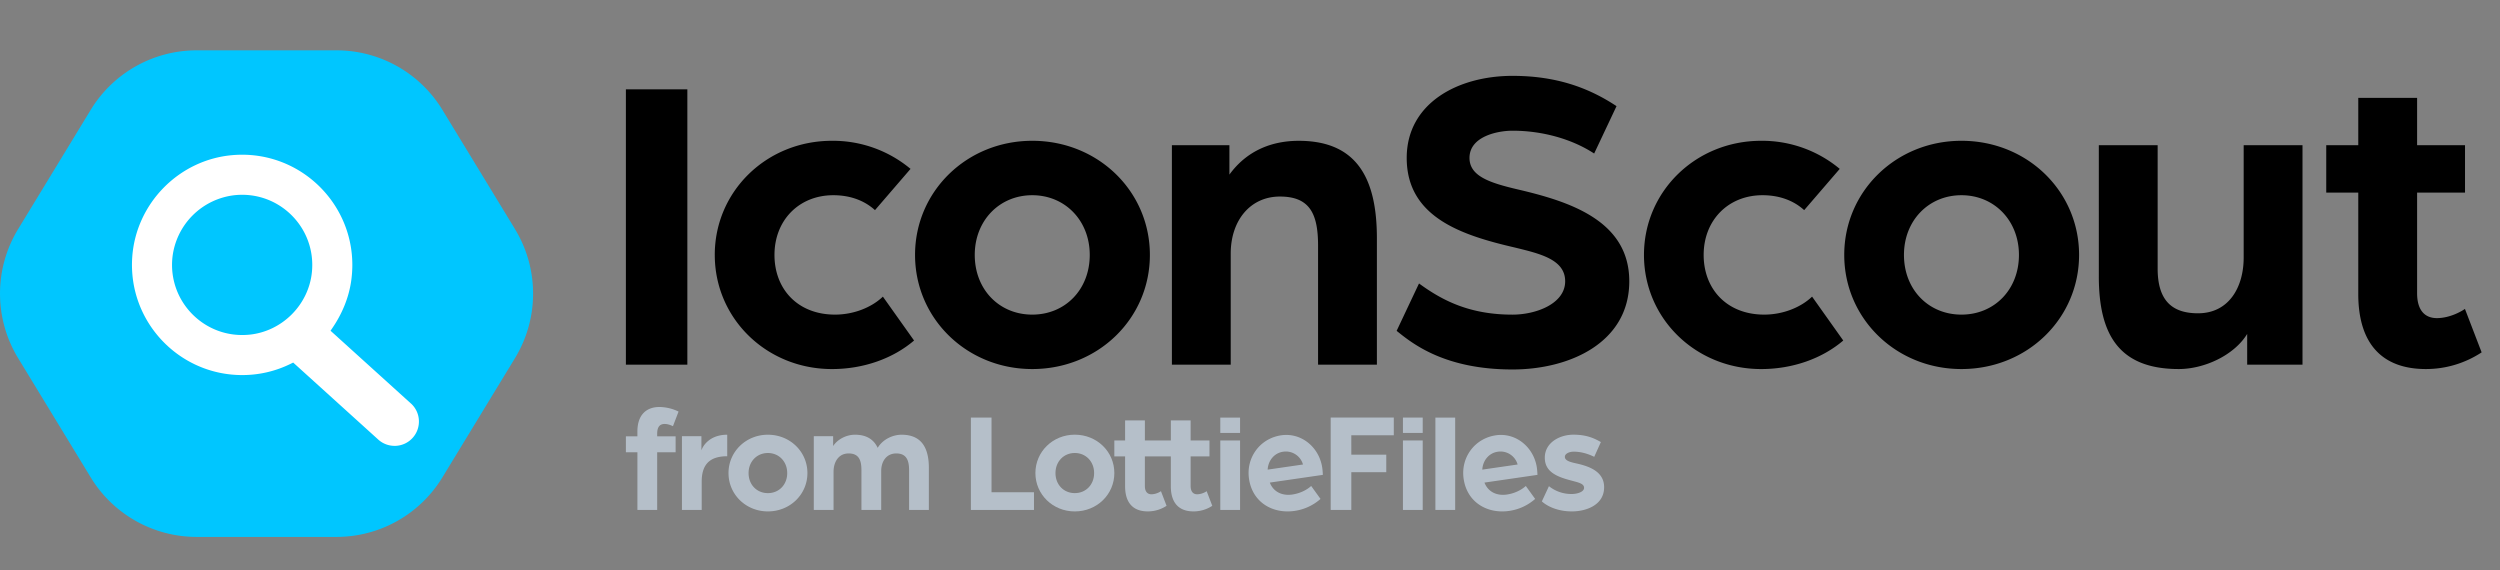 <svg xmlns="http://www.w3.org/2000/svg" xmlns:v="https://vecta.io/nano" viewBox="0 0 149 34" fill="none"><rect x="0" y="0" width="149" height="34" fill="#808080" stroke="none"/><g clip-path="url(#A)"><g fill="#b5bfc9"><path d="M84.793 26.251h-1.178v4.142h1.178v-4.142zm0-1.364h-1.178v.916h1.178v-.916zm-25.698 0h-1.231v5.506h3.761v-1.055h-2.53v-4.45z"></path><path d="M64.058 25.907c-1.31 0-2.348 1.012-2.348 2.287s1.038 2.287 2.348 2.287c1.319 0 2.357-1.011 2.357-2.287s-1.038-2.287-2.357-2.287zm0 3.483c-.66 0-1.152-.501-1.152-1.196 0-.686.492-1.196 1.152-1.196s1.152.51 1.152 1.196c0 .695-.493 1.196-1.152 1.196z"></path><path d="M71.357 29.46c-.211 0-.396-.123-.396-.501V27.2h1.124v-.95h-1.124v-1.194h-1.179v1.194h-1.547v-1.194h-1.179v1.194h-.642v.95h.642v1.776c0 .994.475 1.504 1.354 1.504.466 0 .853-.158 1.117-.334l-.334-.871a1.08 1.08 0 0 1-.563.185c-.211 0-.396-.123-.396-.501V27.2h1.547v1.776c0 .994.475 1.504 1.354 1.504a2.03 2.03 0 0 0 1.117-.334l-.334-.871a1.08 1.08 0 0 1-.563.185zm7.45-1.579c-.18-1.236-1.258-2.11-2.442-1.938-1.279.186-2.107 1.337-1.925 2.591.209 1.436 1.443 2.101 2.714 1.916a2.96 2.96 0 0 0 1.549-.714l-.557-.772c-.29.265-.708.45-1.126.51-.574.084-1.112-.131-1.339-.712l3.16-.46s-.004-.213-.035-.422zm-3.255.109c.033-.565.415-.994.92-1.067a1.06 1.06 0 0 1 1.186.761l-2.106.306zm16.047-.109c-.18-1.236-1.258-2.11-2.442-1.938-1.279.186-2.107 1.337-1.925 2.591.209 1.436 1.443 2.101 2.714 1.916a2.96 2.96 0 0 0 1.549-.714l-.557-.772c-.29.265-.708.45-1.126.51-.575.084-1.112-.131-1.339-.712l3.159-.46s-.004-.213-.035-.422zm-3.255.109c.034-.565.415-.994.92-1.067a1.06 1.06 0 0 1 1.186.761l-2.106.306zm-1.616-3.103h-1.179v5.506h1.179v-5.506zm7.311 2.753c-.404-.088-.774-.167-.774-.413 0-.185.255-.308.528-.308.387 0 .792.097 1.223.308l.396-.88c-.457-.264-.915-.44-1.636-.44-.827 0-1.706.475-1.706 1.372 0 .844.713 1.135 1.583 1.363.378.106.757.167.757.431s-.449.369-.721.369a2.13 2.13 0 0 1-1.372-.466l-.422.906c.246.229.853.598 1.794.598.818 0 1.917-.361 1.917-1.442 0-.897-.818-1.223-1.565-1.398zm-20.131-1.389h-1.179v4.142h1.179v-4.142zm0-1.364h-1.179v.916h1.179v-.916zm5.401 5.505h1.229v-2.249h2.084v-1.045h-2.084V25.94h2.532v-1.053h-3.761v5.506zm-41.32-3.437h-.686v-.949h.686v-.29c0-1.02.563-1.459 1.31-1.459a2.67 2.67 0 0 1 1.143.273l-.334.87c-.097-.044-.29-.132-.492-.132-.246 0-.448.123-.448.58v.158h1.099v.949h-1.099v3.437H37.99v-3.437h0zm2.655-.958h1.16v.844c.123-.36.571-.932 1.538-.932v1.283c-1.02 0-1.521.466-1.521 1.512v1.688h-1.178v-4.395zm2.775 2.198c0-1.275 1.037-2.286 2.347-2.286 1.319 0 2.356 1.011 2.356 2.286s-1.037 2.285-2.356 2.285c-1.31 0-2.347-1.011-2.347-2.285zm3.499 0c0-.686-.492-1.196-1.151-1.196s-1.152.51-1.152 1.196c0 .695.492 1.195 1.152 1.195s1.151-.501 1.151-1.195zm1.586-2.198h1.151v.589c.255-.396.773-.677 1.301-.677.694 0 1.125.29 1.354.782.317-.527.923-.782 1.424-.782 1.239 0 1.626.853 1.626 1.978v2.505h-1.178v-2.356c0-.58-.141-1.011-.765-1.011-.58 0-.897.466-.897 1.046v2.321h-1.178v-2.356c0-.58-.132-1.011-.765-1.011-.598 0-.897.51-.897 1.09v2.277h-1.178v-4.395h.001z"></path></g><g fill="#000"><path d="M37.303 5.323h3.663v16.411h-3.663V5.323zm5.297 9.87c0-3.793 3.087-6.802 6.985-6.802a7.22 7.22 0 0 1 4.683 1.674l-2.119 2.459c-.602-.549-1.439-.889-2.485-.889-2.041 0-3.505 1.491-3.505 3.558 0 2.04 1.386 3.558 3.61 3.558 1.099 0 2.171-.419 2.851-1.072l1.858 2.616c-1.256 1.073-3.009 1.701-4.892 1.701-3.898 0-6.985-3.008-6.985-6.802zm11.937 0c0-3.793 3.087-6.802 6.985-6.802 3.924 0 7.011 3.009 7.011 6.802s-3.087 6.802-7.011 6.802c-3.898 0-6.985-3.008-6.985-6.802zm10.412 0c0-2.041-1.465-3.558-3.427-3.558s-3.427 1.517-3.427 3.558c0 2.067 1.465 3.558 3.427 3.558s3.427-1.491 3.427-3.558zm4.897-6.54h3.427v1.753c1.046-1.439 2.538-2.014 4.133-2.014 3.453 0 4.657 2.224 4.657 5.808v7.534h-3.506v-7.09c0-1.91-.497-2.93-2.276-2.93-1.753 0-2.93 1.413-2.93 3.401v6.619h-3.506V8.653zm13.393 11.066l1.334-2.825c1.36.994 2.982 1.858 5.572 1.858 1.413 0 3.139-.654 3.139-1.988 0-1.308-1.517-1.648-3.009-2.014-3.165-.733-6.435-1.805-6.435-5.337 0-3.27 3.061-4.892 6.305-4.892 2.564 0 4.5.68 6.2 1.805L95.012 9.15c-1.36-.889-3.139-1.36-4.866-1.36-.889 0-2.564.34-2.564 1.622 0 1.099 1.23 1.491 2.904 1.884 3.008.706 6.619 1.831 6.619 5.467 0 3.663-3.558 5.258-6.959 5.258-4.055 0-5.965-1.543-6.906-2.302zm14.742-4.526c0-3.793 3.087-6.802 6.985-6.802a7.22 7.22 0 0 1 4.682 1.674l-2.119 2.459c-.601-.549-1.439-.889-2.485-.889-2.041 0-3.506 1.491-3.506 3.558 0 2.04 1.387 3.558 3.611 3.558 1.098 0 2.171-.419 2.851-1.072l1.858 2.616c-1.256 1.073-3.009 1.701-4.892 1.701-3.898 0-6.985-3.008-6.985-6.802zm11.936 0c0-3.793 3.087-6.802 6.985-6.802 3.924 0 7.011 3.009 7.011 6.802s-3.087 6.802-7.011 6.802c-3.898 0-6.985-3.008-6.985-6.802zm10.412 0c0-2.041-1.465-3.558-3.427-3.558s-3.426 1.517-3.426 3.558c0 2.067 1.465 3.558 3.426 3.558s3.427-1.491 3.427-3.558zm4.761 1.282V8.653h3.506v7.351c0 1.831.785 2.668 2.407 2.668 1.831 0 2.72-1.543 2.72-3.322V8.653h3.506v13.08h-3.297v-1.831c-.784 1.282-2.563 2.093-4.081 2.093-3.61 0-4.761-2.119-4.761-5.52zm15.463 1.046v-6.043h-1.909V8.653h1.909V5.832h3.506v2.821h2.856v2.825h-2.856v5.991c0 1.125.549 1.491 1.177 1.491.837 0 1.57-.471 1.674-.549l.995 2.59a6.03 6.03 0 0 1-3.323.994c-2.616 0-4.029-1.517-4.029-4.474z"></path></g><path d="M30.696 13.658l-4.33-7.112A7.39 7.39 0 0 0 20.055 3h-8.337a7.39 7.39 0 0 0-6.31 3.546l-4.33 7.112a7.39 7.39 0 0 0 0 7.684l4.33 7.112A7.39 7.39 0 0 0 11.718 32h8.337a7.39 7.39 0 0 0 6.31-3.546l4.33-7.112a7.39 7.39 0 0 0 0-7.684z" fill="#00c6ff"></path><path d="M24.494 24.051L19.7 19.712l.092-.134c.588-.855.999-1.826 1.142-2.853.589-4.235-2.893-7.846-7.091-7.478-3.185.279-5.738 2.882-5.961 6.071-.268 3.832 2.774 7.036 6.551 7.036a6.49 6.49 0 0 0 2.861-.657l.18-.088 5.067 4.587c.286.261.658.392 1.047.376a1.44 1.44 0 0 0 1.004-.474c.537-.592.494-1.511-.098-2.049zm-9.633-4.105c-2.64.264-4.849-1.946-4.586-4.585a4.2 4.2 0 0 1 3.729-3.73c2.64-.264 4.85 1.946 4.586 4.586-.195 1.954-1.776 3.534-3.73 3.73z" fill="#fff"></path></g><defs><clipPath id="A"><path fill="#fff" transform="translate(0 3)" d="M0 0h147.905v29H0z"></path></clipPath></defs></svg>